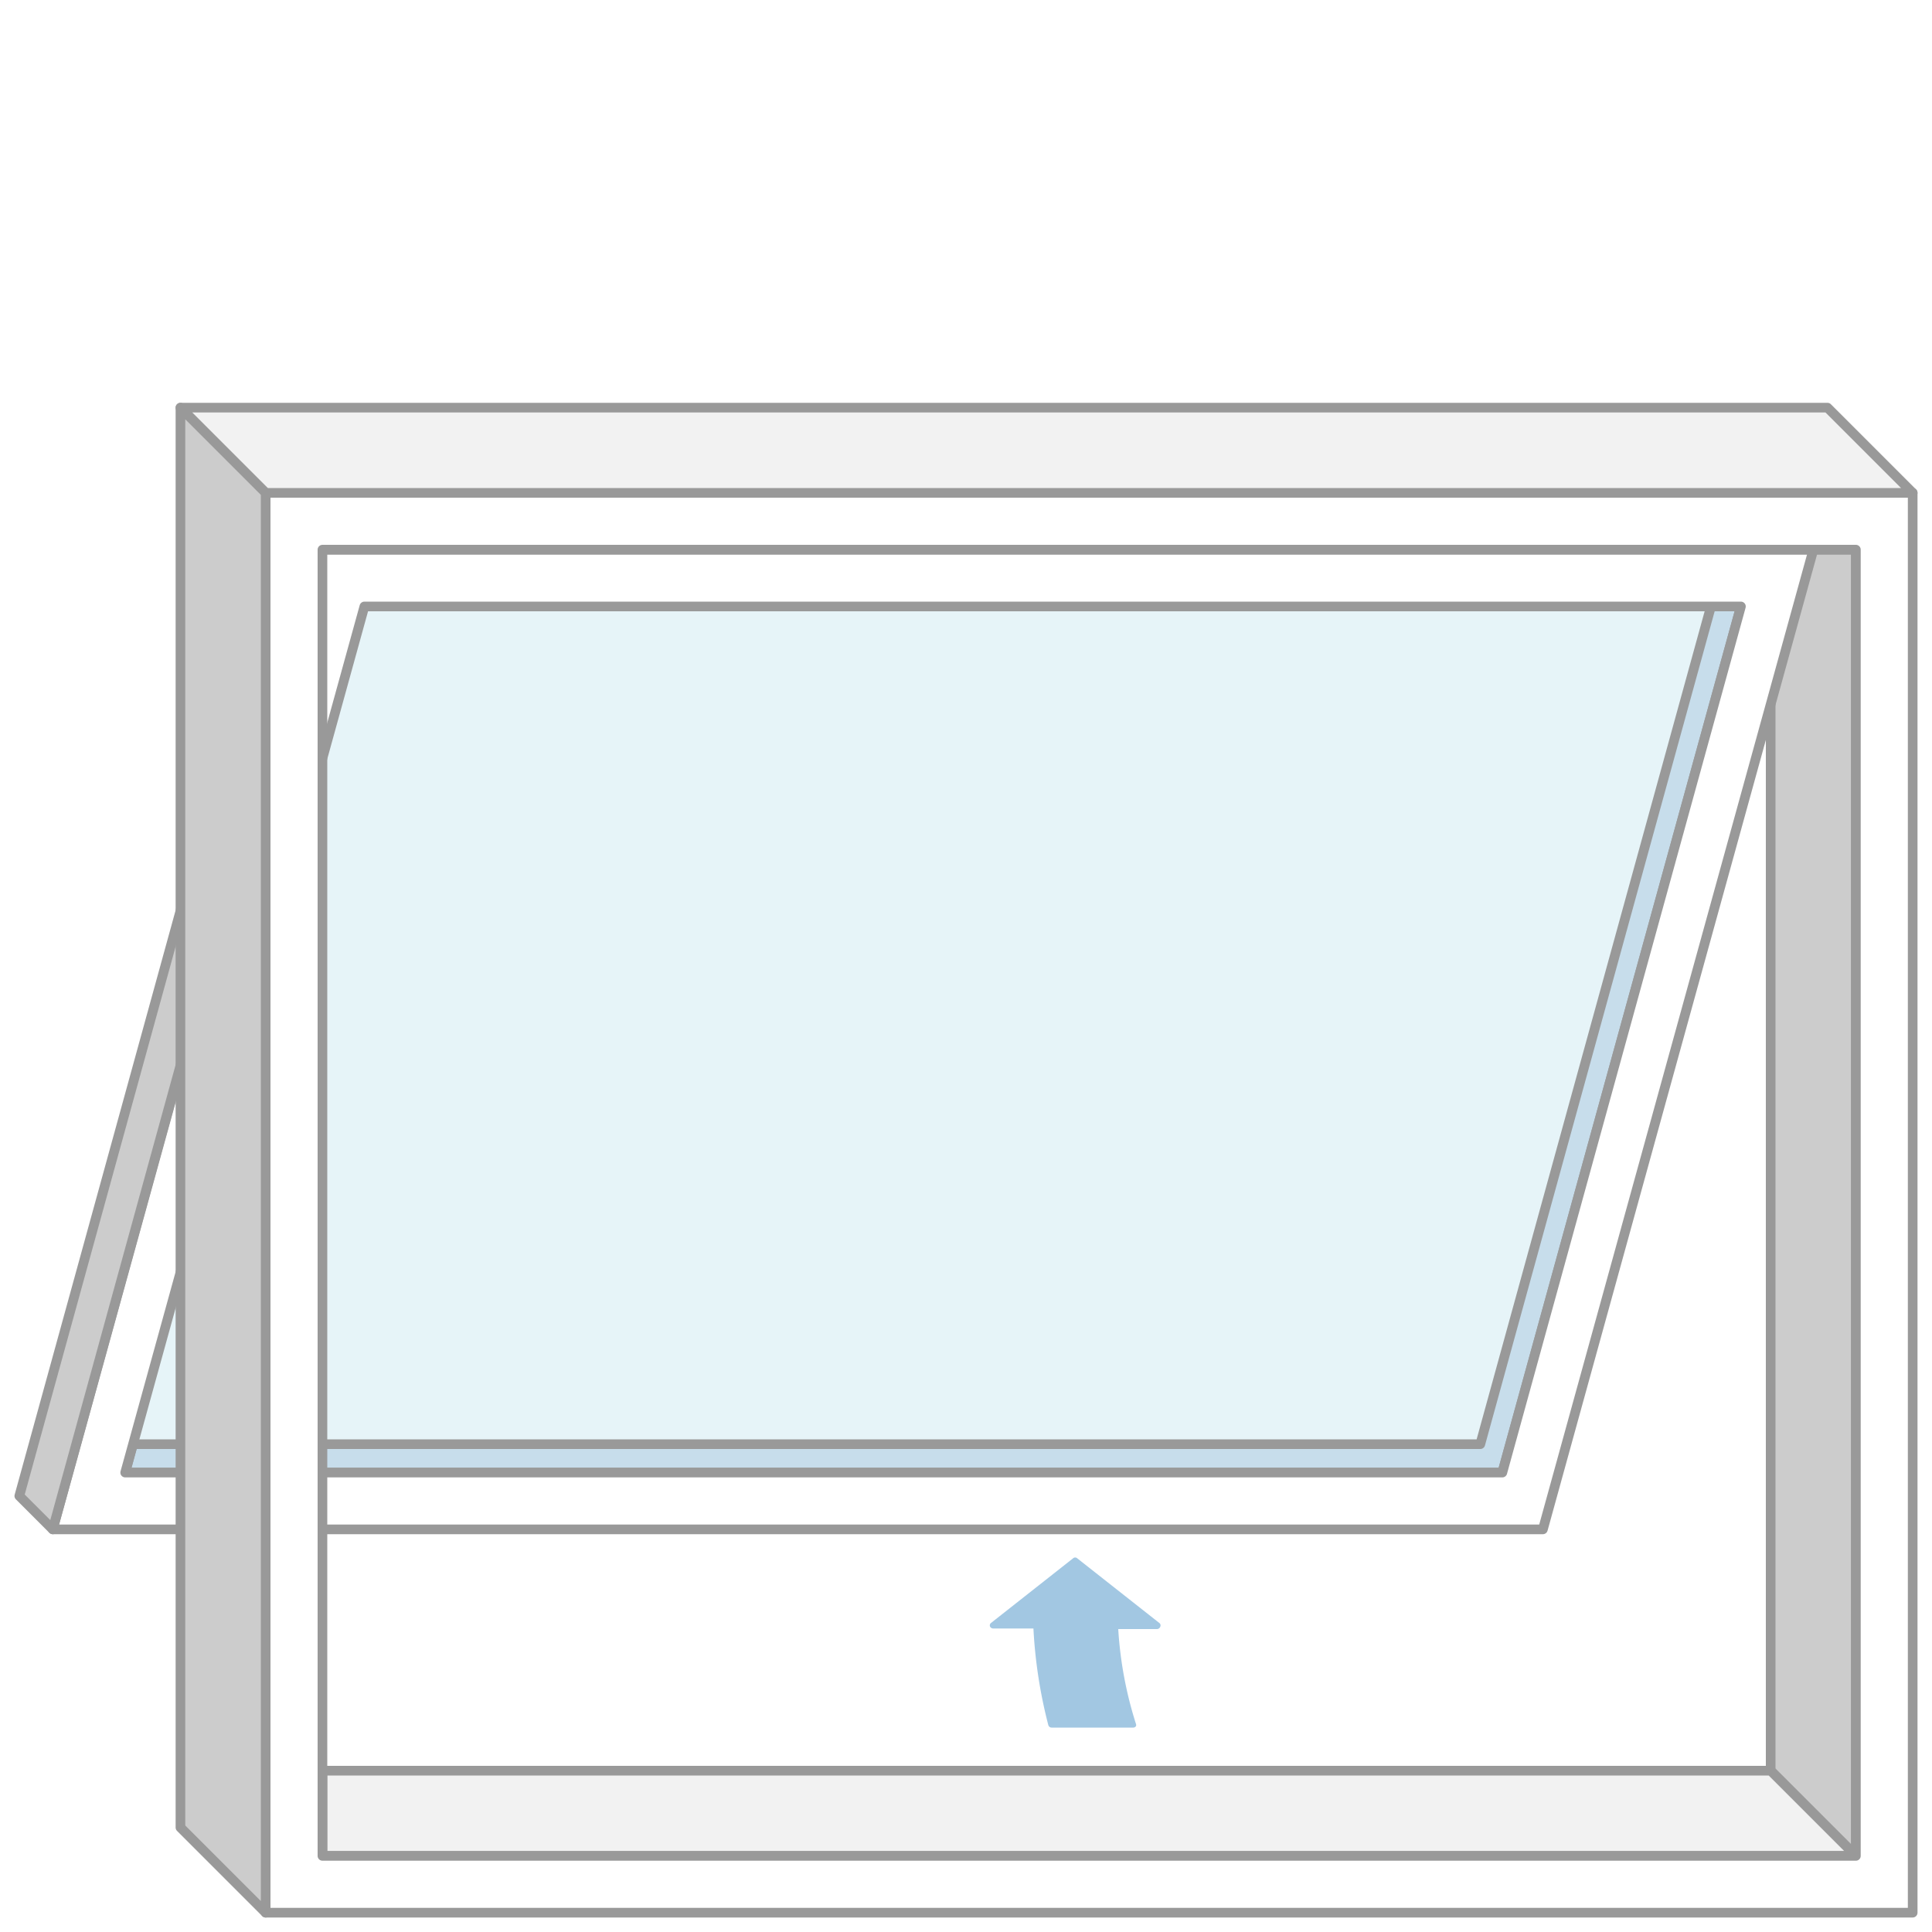 <svg id="Layer_1" data-name="Layer 1" xmlns="http://www.w3.org/2000/svg" width="100" height="100" viewBox="0 0 100 100"><title>WS_Awning_Small</title><rect width="100" height="100" fill="#fff"/><polygon points="88.56 31.39 18.82 31.39 6.88 74.75 76.62 74.75 88.56 31.39" fill="#e6f4f8"/><polygon points="88.56 31.39 76.62 74.75 6.88 74.75 6.48 76.22 77.76 76.22 90.11 31.39 88.56 31.39" fill="#c7ddeb" stroke="#999" stroke-linejoin="round" stroke-width="0.5"/><polygon points="96.06 96.06 91.65 91.65 91.65 28.45 96.06 28.45 96.06 96.06" fill="#ccc" stroke="#999" stroke-linejoin="round" stroke-width="0.5"/><path d="M93.86,28.45l-14,50.71H2.73l14-50.71Zm-75,2.94L6.48,76.22H77.76L90.11,31.39Z" fill="#fff" stroke="#999" stroke-linejoin="round" stroke-width="0.5"/><polygon points="16.69 28.45 14.49 28.45 1 77.43 2.73 79.16 16.69 28.45" fill="#ccc" stroke="#999" stroke-linejoin="round" stroke-width="0.5"/><polygon points="91.65 91.65 16.69 91.65 16.69 96.06 96.06 96.06 91.65 91.65" fill="#f2f2f2" stroke="#999" stroke-linejoin="round" stroke-width="0.5"/><path d="M16.69,96.06V28.45H96.06V96.06ZM99,99V25.51H13.75V99Z" fill="#fff" stroke="#999" stroke-linejoin="round" stroke-width="0.5"/><polygon points="13.75 25.51 9.34 21.1 94.59 21.1 99 25.51 13.75 25.51" fill="#f2f2f2" stroke="#999" stroke-linejoin="round" stroke-width="0.5"/><polygon points="13.75 99 9.34 94.59 9.34 21.1 13.75 25.51 13.75 99" fill="#ccc" stroke="#999" stroke-linejoin="round" stroke-width="0.5"/><path d="M60,84l-4.24-3.34a.16.16,0,0,0-.22,0L51.3,84a.16.16,0,0,0-.06.18.18.18,0,0,0,.17.11h2.08a25,25,0,0,0,.77,5,.18.18,0,0,0,.17.13h4.23a.17.17,0,0,0,.14-.08.17.17,0,0,0,0-.1v0a20.16,20.16,0,0,1-.92-4.92h2a.18.18,0,0,0,.17-.11.11.11,0,0,0,0,0A.16.16,0,0,0,60,84Z" fill="#a2c7e2"/></svg>